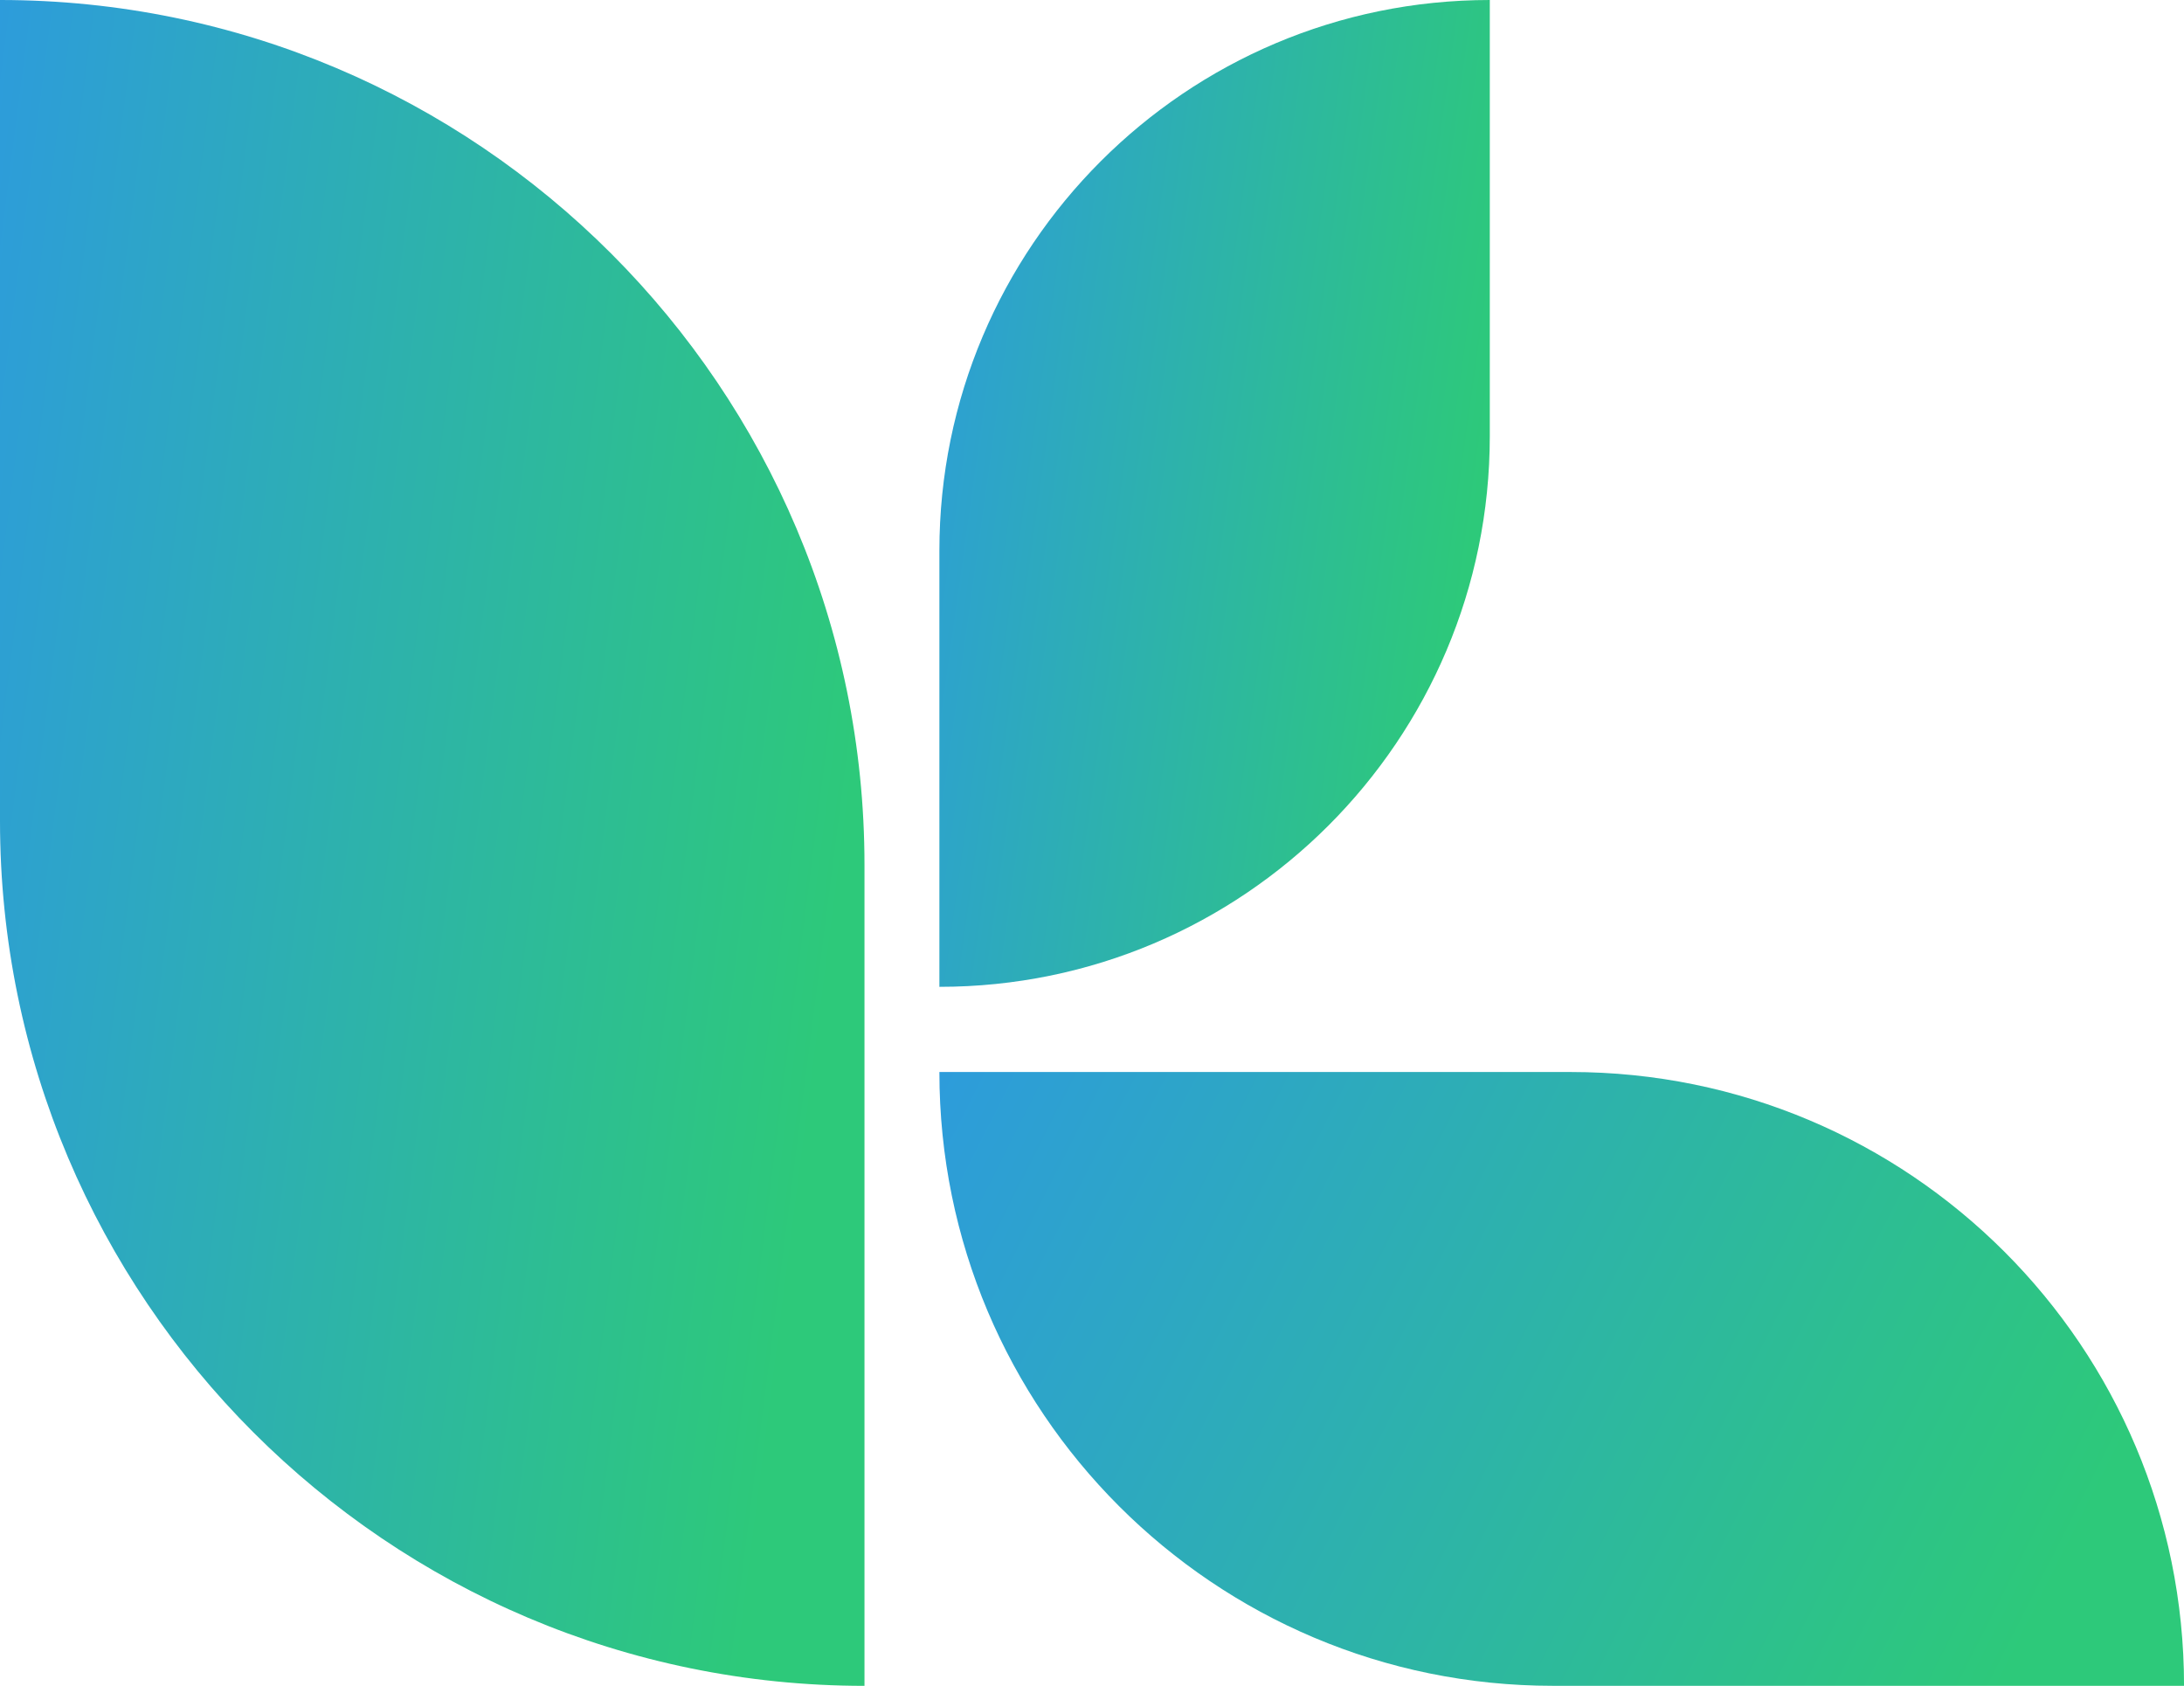 <svg width="57" height="44" viewBox="0 0 57 44" fill="none" xmlns="http://www.w3.org/2000/svg">
<path d="M22.562 44C10.113 44 0 33.882 0 21.425V0C12.45 0 22.562 10.118 22.562 22.575V44Z" fill="url(#paint0_linear_161_168)"/>
<path d="M24.517 25.756V14.373C24.517 6.439 30.952 0 38.882 0V11.383C38.882 19.317 32.446 25.756 24.517 25.756Z" fill="url(#paint1_linear_161_168)"/>
<path d="M57.001 43.999H40.529C31.68 43.999 24.517 36.832 24.517 27.979H40.988C49.837 27.979 57.001 35.146 57.001 43.999Z" fill="url(#paint2_linear_161_168)"/>
<defs>
<linearGradient id="paint0_linear_161_168" x1="0" y1="0" x2="24.498" y2="3.136" gradientUnits="userSpaceOnUse">
<stop stop-color="#2D9CDB"/>
<stop offset="1" stop-color="#2DC97A"/>
</linearGradient>
<linearGradient id="paint1_linear_161_168" x1="24.517" y1="0" x2="40.068" y2="2.165" gradientUnits="userSpaceOnUse">
<stop stop-color="#2D9CDB"/>
<stop offset="1" stop-color="#2DC97A"/>
</linearGradient>
<linearGradient id="paint2_linear_161_168" x1="24.517" y1="27.979" x2="53.052" y2="42.423" gradientUnits="userSpaceOnUse">
<stop stop-color="#2D9CDB"/>
<stop offset="1" stop-color="#2DC97A"/>
</linearGradient>
</defs>
</svg>

